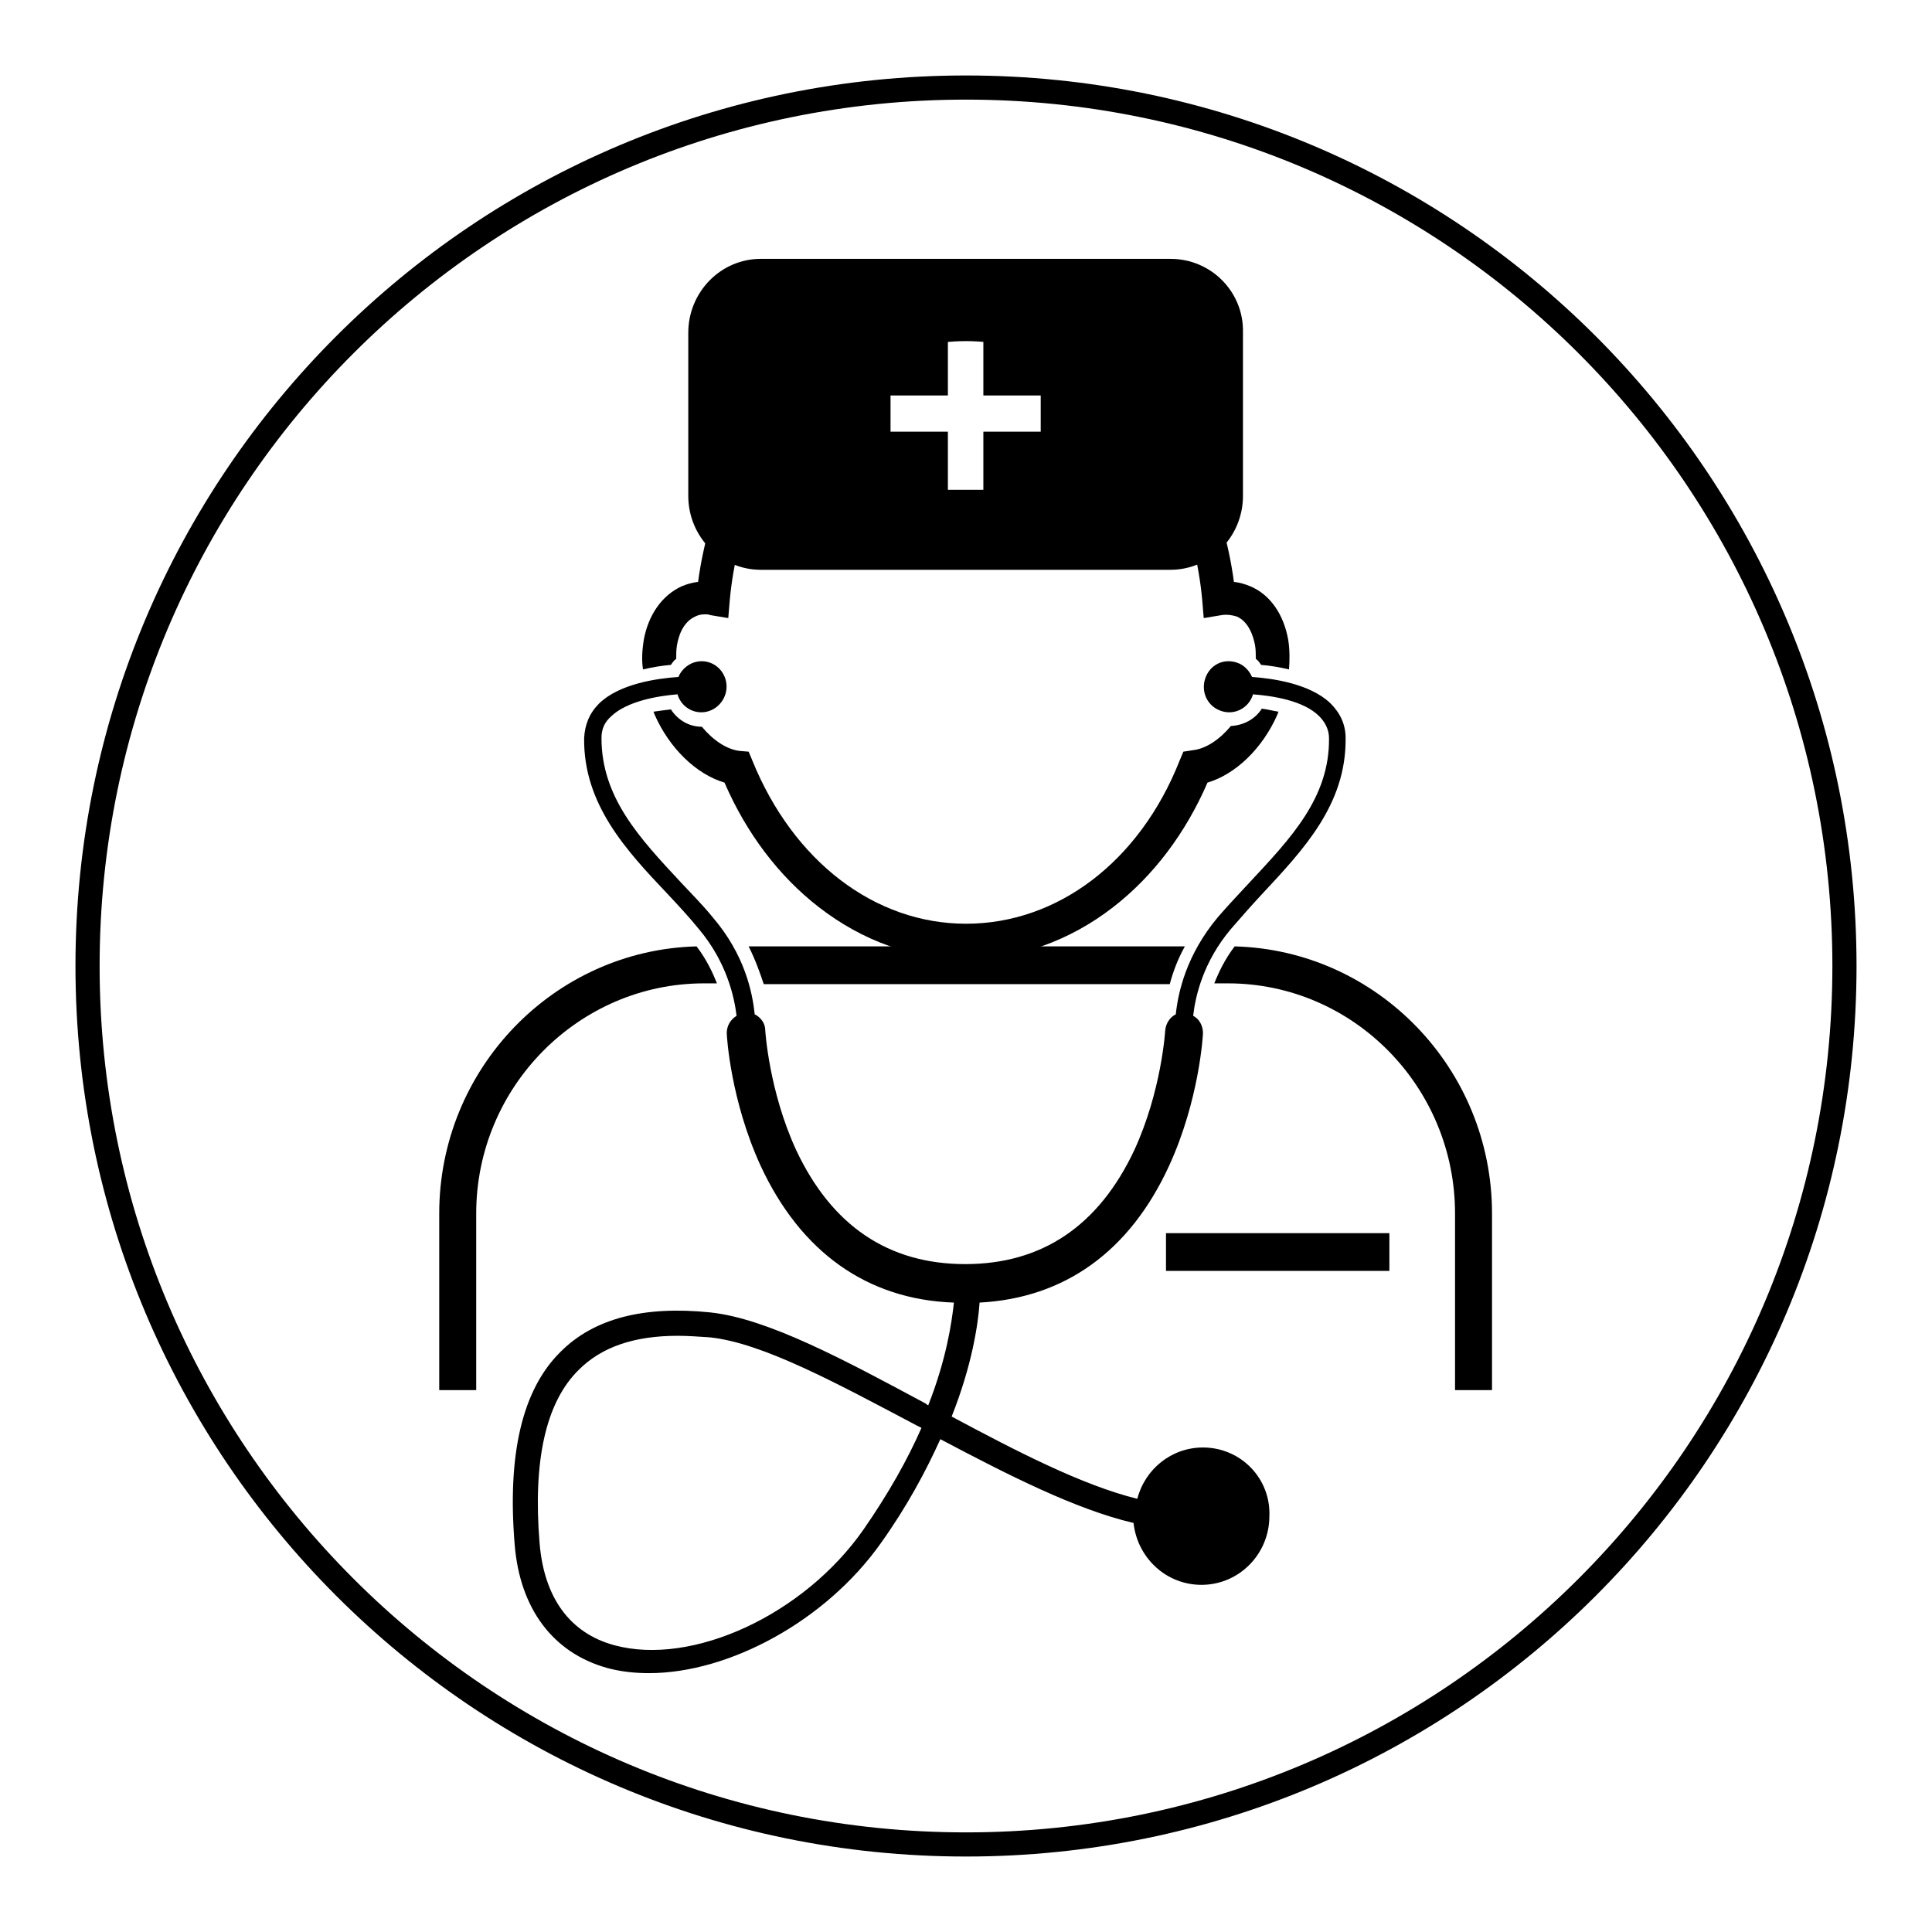 <?xml version="1.0" encoding="utf-8"?>
<!-- Svg Vector Icons : http://www.onlinewebfonts.com/icon -->
<!DOCTYPE svg PUBLIC "-//W3C//DTD SVG 1.1//EN" "http://www.w3.org/Graphics/SVG/1.1/DTD/svg11.dtd">
<svg version="1.1" xmlns="http://www.w3.org/2000/svg" xmlns:xlink="http://www.w3.org/1999/xlink" x="0px" y="0px" viewBox="0 0 256 256" enable-background="new 0 0 256 256" xml:space="preserve">
<g><g><path fill="#000000" d="M155.1,34.3h-54.3c-5.3,0-9.6,4.4-9.6,9.8v21.6c0,5.4,4.3,9.8,9.6,9.8h54.3c5.3,0,9.6-4.4,9.6-9.8V44C164.8,38.7,160.5,34.3,155.1,34.3z M137.9,57.2h-7.6v7.7h-4.7v-7.7H118v-4.8h7.6v-7.7h4.7v7.7h7.6V57.2z"/><path fill="#000000" d="M154.5,163.4h29.6v5h-29.6V163.4z"/><path fill="#000000" d="M86.6,94.3c0,0.1,0.1,0.2,0.1,0.3c2,4.6,5.6,8,9.3,9.1c2.9,6.7,7.2,12.4,12.5,16.5c5.8,4.5,12.5,6.9,19.5,6.9c6.9,0,13.7-2.4,19.5-6.9c5.3-4.1,9.6-9.8,12.5-16.5c3.7-1.1,7.3-4.5,9.3-9.1c0-0.1,0.1-0.2,0.1-0.3c-0.7-0.1-1.4-0.3-2.2-0.4c-0.9,1.4-2.4,2.2-4.1,2.3c-1.5,1.8-3.3,3-5,3.2l-1.3,0.2l-0.5,1.2c-5.3,13.4-16.2,21.6-28.3,21.6c-12.1,0-22.9-8.3-28.3-21.6l-0.5-1.2L98,99.5c-1.7-0.2-3.5-1.4-5-3.2c-1.7,0-3.2-0.9-4.1-2.3C88,94.1,87.3,94.2,86.6,94.3"/><path fill="#000000" d="M88.9,88.1c0.2-0.3,0.4-0.6,0.7-0.8c0-0.6,0-1.2,0.1-1.8c0.2-1.1,0.7-3,2.4-3.8c0.4-0.2,0.8-0.3,1.3-0.3c0.2,0,0.5,0,0.7,0.1l2.4,0.4l0.2-2.4C98.5,60,112,45.2,128,45.2c16,0,29.5,14.7,31.3,34.3l0.2,2.4l2.4-0.4c0.7-0.1,1.4,0,2,0.2c1.6,0.7,2.2,2.7,2.4,3.8c0.1,0.6,0.1,1.2,0.1,1.8c0.3,0.2,0.5,0.5,0.7,0.8c1.2,0.1,2.4,0.3,3.7,0.6c0.1-1.3,0.1-2.6-0.1-3.9c-0.6-3.4-2.4-6-5-7.1c-0.7-0.3-1.4-0.5-2.2-0.6c-2.8-20.9-17.7-36.3-35.5-36.3c-17.8,0-32.7,15.5-35.5,36.3c-0.8,0.1-1.5,0.3-2.2,0.6c-2.6,1.2-4.4,3.8-5,7.1c-0.2,1.3-0.3,2.6-0.1,3.9C86.5,88.4,87.7,88.2,88.9,88.1"/><path fill="#000000" d="M159.4,191.8c-4.2,0-7.7,2.9-8.7,6.8c-7.3-1.8-16-6.3-24.6-10.9c2.7-6.8,3.5-12.2,3.7-15.1c11.3-0.6,19.9-6.8,25.1-18.1c4-8.7,4.5-17.3,4.5-17.6c0-1-0.5-1.9-1.3-2.3c0.3-2.6,1.3-7.1,5-11.5c1.3-1.5,2.7-3.1,4.1-4.6c5.5-5.9,11.2-11.9,11.1-20.7c0-1.8-0.7-3.3-2-4.6c-2.7-2.6-7.6-3.3-10.4-3.5c-0.4-0.9-1.1-1.6-2-1.9c-1.8-0.6-3.6,0.3-4.2,2.1c-0.6,1.8,0.3,3.7,2.1,4.3c1.7,0.6,3.6-0.3,4.2-2.1c0,0,0-0.1,0-0.1c2.6,0.2,6.7,0.8,8.8,2.9c0.8,0.8,1.3,1.8,1.3,2.9c0.1,7.9-5.1,13.3-10.5,19.1c-1.4,1.5-2.9,3.1-4.2,4.6c-4.2,5-5.3,10-5.6,12.9c-0.8,0.4-1.3,1.2-1.4,2.1c0,0.1-0.5,8.1-4.1,15.9c-4.7,10-12.2,15.1-22.4,15.1s-17.7-5.1-22.4-15.1c-3.6-7.8-4.1-15.8-4.1-15.9c0-0.9-0.6-1.7-1.4-2.1c-0.3-2.9-1.3-7.9-5.6-12.9c-1.3-1.6-2.8-3.1-4.2-4.6c-5.4-5.8-10.5-11.2-10.5-19.1c0-1.2,0.4-2.1,1.3-2.9c2.1-2,6.2-2.7,8.8-2.9c0,0,0,0.1,0,0.1c0.6,1.8,2.5,2.7,4.2,2.1c1.7-0.6,2.7-2.5,2.1-4.3c-0.6-1.8-2.5-2.7-4.2-2.1c-0.9,0.3-1.7,1.1-2,1.9c-2.9,0.2-7.8,0.9-10.5,3.5c-1.3,1.3-1.9,2.8-2,4.6c-0.1,8.8,5.6,14.9,11.1,20.7c1.4,1.5,2.8,3,4.1,4.6c3.7,4.4,4.7,9,5,11.5c-0.8,0.5-1.3,1.3-1.3,2.3c0,0.4,0.5,8.9,4.5,17.6c5.3,11.4,14.1,17.7,25.6,18.1c-0.3,2.7-1,7.5-3.4,13.6c-0.1,0-0.2-0.1-0.3-0.2c-10.8-5.8-21-11.3-28.6-12.1c-8.8-0.9-15.4,0.8-19.8,5.2c-5.1,5-7.1,13.6-6.1,25.6c0.7,8.5,5.1,14.3,12.2,16.3c1.8,0.5,3.7,0.7,5.6,0.7c10.6,0,23.4-6.9,30.7-17.2c3.5-4.9,6-9.6,7.9-13.8c8.9,4.7,17.9,9.3,25.6,11.1c0.5,4.6,4.3,8.2,9,8.2c5,0,9-4.1,9-9.1C168.4,195.9,164.4,191.8,159.4,191.8 M114.4,202.7c-7.9,11.3-22.7,18.1-33,15.3c-5.9-1.6-9.3-6.3-9.9-13.5c-0.9-10.9,0.8-18.7,5.2-23c3-3,7.3-4.5,13.1-4.5c1.3,0,2.7,0.1,4.2,0.2c7,0.7,16.9,6.1,27.5,11.7c0.2,0.1,0.4,0.2,0.6,0.3C120.3,193.3,117.8,197.8,114.4,202.7"/><path fill="#000000" d="M99.2,125.4c0.9,1.8,1.5,3.5,2,5h53.8c0.4-1.5,1-3.2,2-5H99.2z"/><path fill="#000000" d="M93.3,130.3H95c-0.6-1.5-1.4-3.2-2.7-4.9c-18.9,0.5-34.1,16.2-34.1,35.4v23.4h4.9v-23.4C63.1,144,76.7,130.3,93.3,130.3"/><path fill="#000000" d="M163.6,125.4c-1.3,1.7-2.1,3.4-2.7,4.9h1.8c16.6,0,30.1,13.7,30.1,30.5v23.4h4.9v-23.4C197.7,141.6,182.5,125.9,163.6,125.4"/><path fill="#000000" d="M128,10C62.8,10,10,62.8,10,128c0,65.2,52.8,118,118,118c65.2,0,118-52.8,118-118C246,62.8,193.2,10,128,10z M128,242.8c-63.4,0-114.8-51.4-114.8-114.8C13.2,64.6,64.6,13.2,128,13.2c63.4,0,114.8,51.4,114.8,114.8C242.8,191.4,191.4,242.8,128,242.8z"/></g></g>
</svg>
